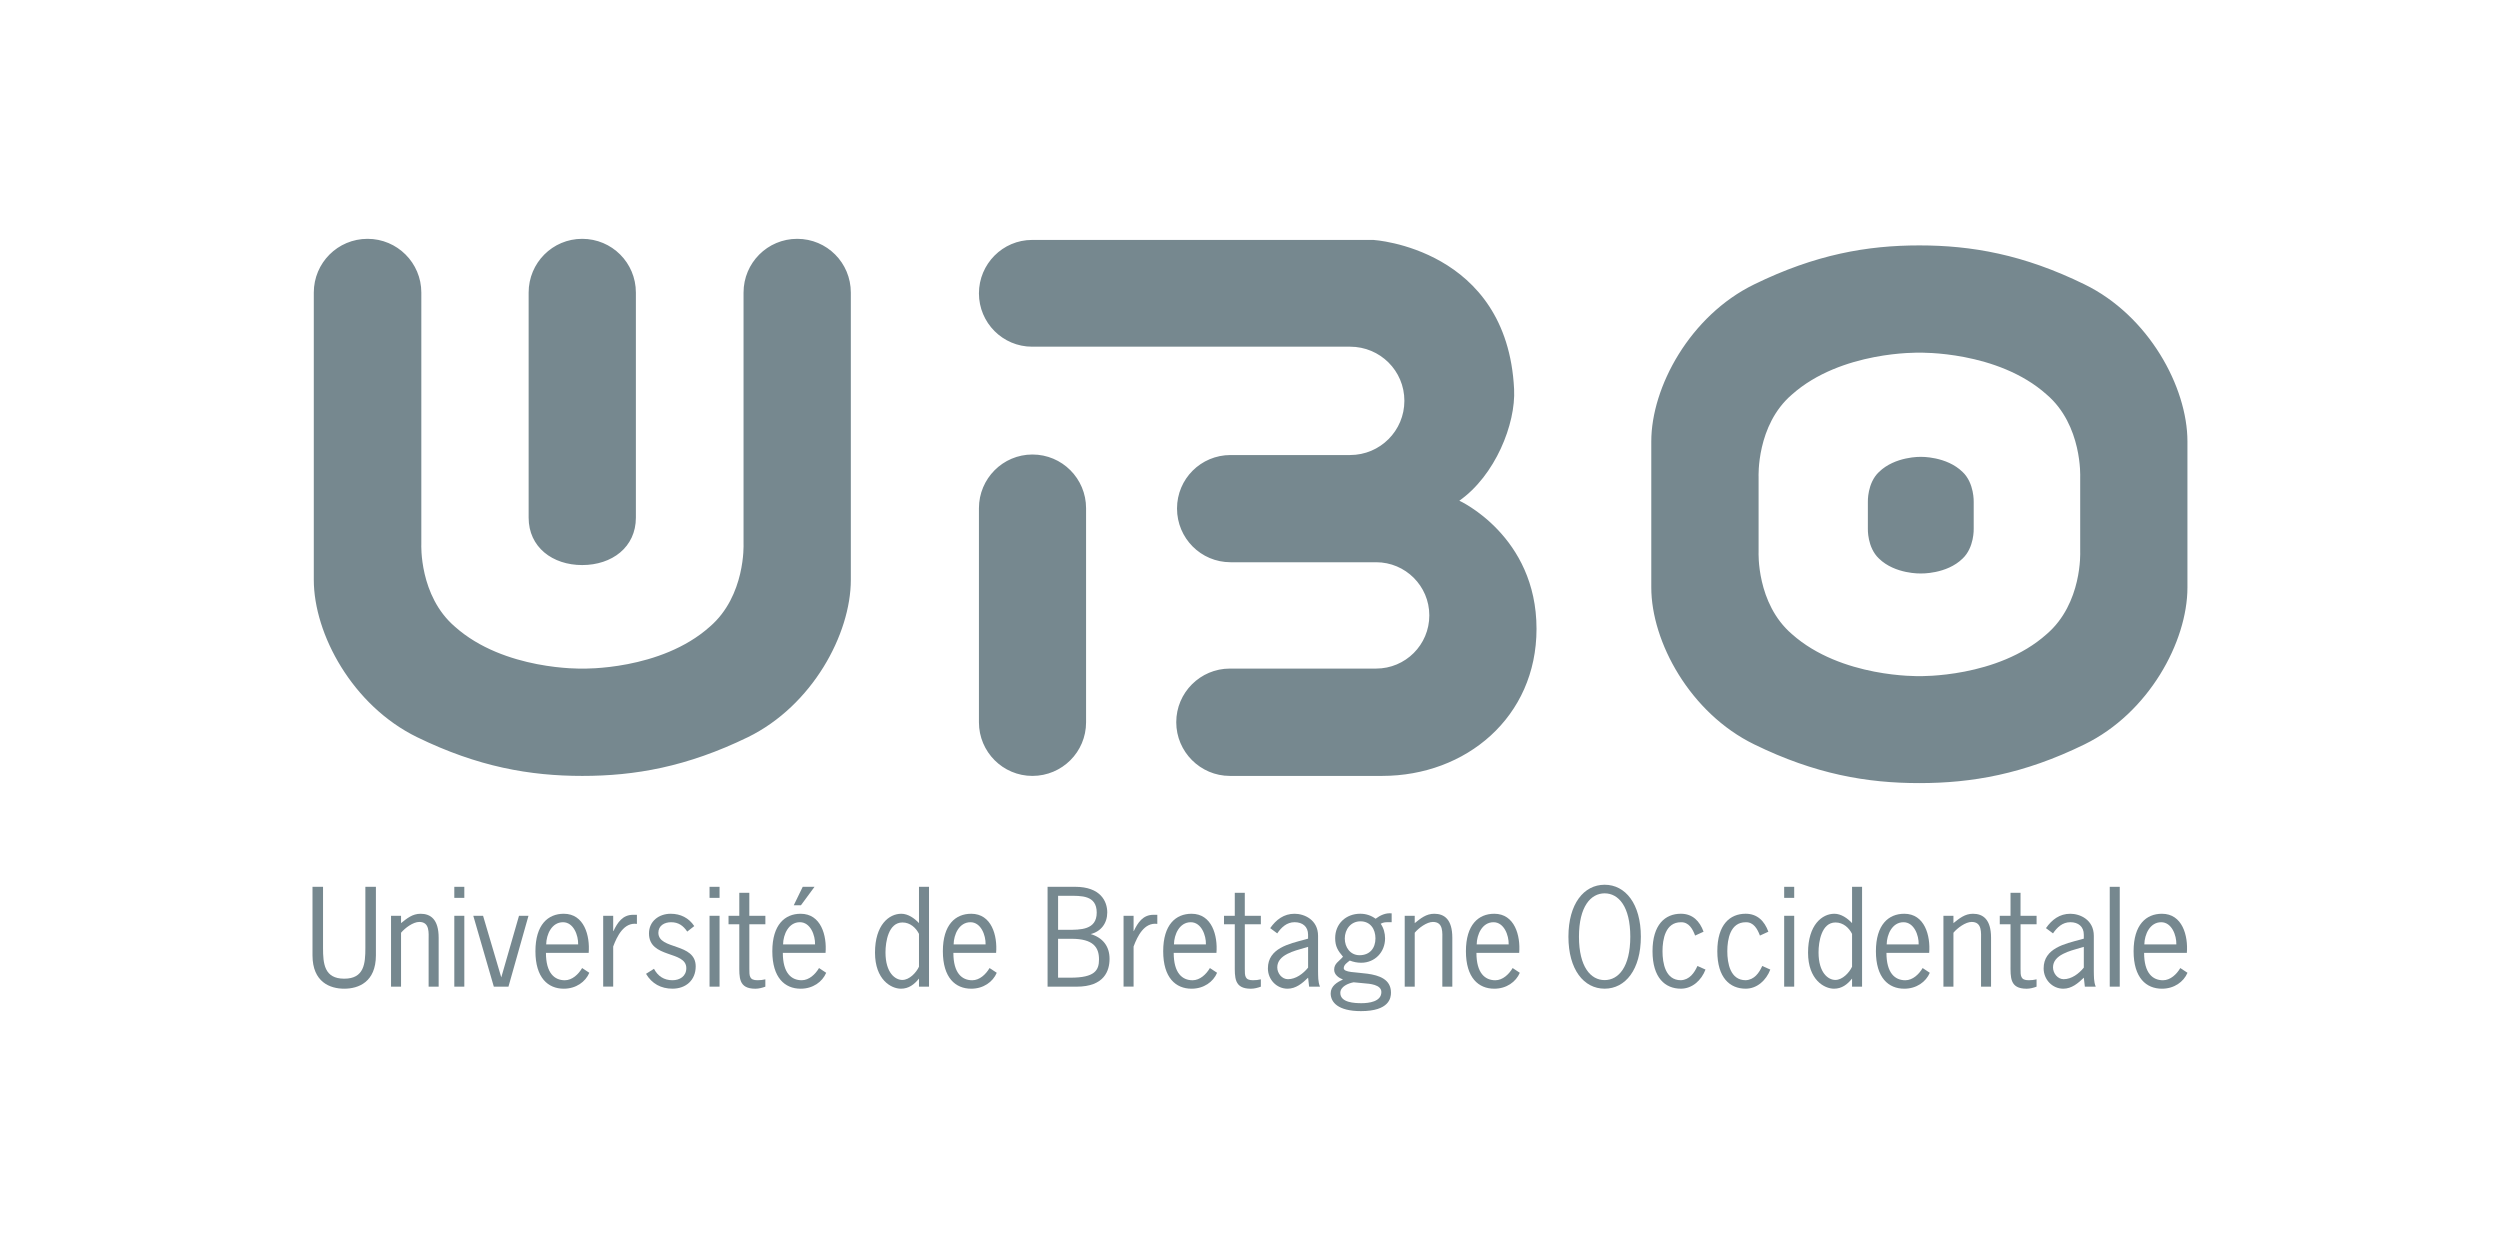 <svg xmlns="http://www.w3.org/2000/svg" xmlns:xlink="http://www.w3.org/1999/xlink" id="Capa_1" x="0px" y="0px" width="113.386px" height="56.692px" viewBox="0 0 113.386 56.692" xml:space="preserve"> <g> <path fill="#76888F" d="M94.539,12.896c-2.766-1.354-5.116-1.766-7.491-1.766c-2.366,0-4.716,0.412-7.484,1.766 c-2.911,1.417-4.671,4.659-4.671,7.125v6.622c0,2.465,1.76,5.701,4.671,7.119c2.769,1.354,5.118,1.755,7.484,1.755 c2.375,0,4.726-0.401,7.491-1.755c2.911-1.418,4.671-4.653,4.671-7.119v-6.622C99.21,17.555,97.45,14.313,94.539,12.896 M92.826,28.76c-2.225,1.993-5.778,1.905-5.778,1.905s-3.536,0.088-5.776-1.905c-1.619-1.391-1.512-3.73-1.512-3.73v-3.394 c0,0-0.107-2.355,1.512-3.741c2.24-1.993,5.776-1.899,5.776-1.899s3.554-0.094,5.778,1.899c1.623,1.386,1.52,3.741,1.52,3.741 v3.394C94.346,25.029,94.449,27.369,92.826,28.76 M26.404,25.628c1.351,0,2.436-0.809,2.436-2.151V13.27 c0-1.35-1.084-2.438-2.436-2.438c-1.343,0-2.428,1.088-2.428,2.438v10.208C23.976,24.819,25.061,25.628,26.404,25.628 M89.014,21.408c-0.729-0.719-1.899-0.688-1.899-0.688s-1.164-0.03-1.897,0.688c-0.535,0.504-0.502,1.357-0.502,1.357v1.217 c0,0-0.033,0.845,0.502,1.35c0.733,0.716,1.897,0.678,1.897,0.678s1.17,0.038,1.899-0.678c0.533-0.505,0.502-1.35,0.502-1.35 v-1.217C89.516,22.766,89.547,21.912,89.014,21.408 M69.688,28.52c0-4.217-3.501-5.811-3.501-5.811 c1.62-1.136,2.565-3.476,2.484-5.058c-0.311-6.403-6.381-6.769-6.381-6.769H46.809c-1.332,0-2.41,1.09-2.41,2.424 s1.079,2.418,2.41,2.418h14.424c1.363,0,2.462,1.093,2.462,2.454c0,1.359-1.099,2.46-2.462,2.46h-5.422 c-1.345,0-2.428,1.082-2.428,2.424c0,1.348,1.083,2.438,2.428,2.438h6.603c1.331,0,2.412,1.079,2.412,2.41 c0,1.337-1.081,2.413-2.412,2.413H55.78c-1.339,0-2.432,1.088-2.432,2.433c0,1.34,1.093,2.435,2.432,2.435h6.907 C66.485,35.19,69.688,32.531,69.688,28.52 M36.156,10.832c-1.343,0-2.433,1.088-2.433,2.438v11.413c0,0,0.096,2.341-1.528,3.739 c-2.232,1.996-5.785,1.902-5.785,1.902s-3.542,0.094-5.778-1.902c-1.629-1.398-1.523-3.739-1.523-3.739V13.27 c0-1.35-1.094-2.438-2.438-2.438c-1.351,0-2.439,1.088-2.439,2.438v13.025c0,2.468,1.761,5.713,4.685,7.139 c2.769,1.35,5.123,1.757,7.494,1.757c2.383,0,4.733-0.407,7.51-1.757c2.914-1.426,4.668-4.671,4.668-7.139V13.27 C38.588,11.92,37.508,10.832,36.156,10.832 M49.258,32.761v-9.712c0-1.344-1.086-2.435-2.433-2.435 c-1.339,0-2.426,1.091-2.426,2.435v9.712c0,1.343,1.087,2.43,2.426,2.43C48.172,35.19,49.258,34.104,49.258,32.761"></path> <path fill="#76888F" d="M17.049,43.328c0,1.218-0.797,1.514-1.437,1.514c-0.641,0-1.439-0.296-1.439-1.514v-3.107h0.478v2.775 c0,0.705,0.054,1.392,0.961,1.392s0.959-0.687,0.959-1.392v-2.775h0.478V43.328z"></path> <path fill="#76888F" d="M18.189,44.749h-0.454v-3.214h0.454v0.333c0.268-0.216,0.518-0.425,0.885-0.425 c0.454,0,0.821,0.25,0.821,1.088v2.218h-0.455v-2.102c0-0.338,0.058-0.833-0.424-0.833c-0.28,0-0.646,0.273-0.827,0.49V44.749z"></path> <path fill="#76888F" d="M21.059,40.722h-0.454v-0.501h0.454V40.722z M21.059,44.749h-0.454v-3.214h0.454V44.749z"></path> <polygon fill="#76888F" points="23.061,44.749 22.397,44.749 21.466,41.535 21.909,41.535 22.735,44.329 23.539,41.535 23.969,41.535 "></polygon> <path fill="#76888F" d="M24.761,43.218c0,0.92,0.39,1.241,0.856,1.241c0.337,0,0.622-0.275,0.785-0.554l0.326,0.215 c-0.174,0.413-0.605,0.722-1.158,0.722c-0.715,0-1.286-0.495-1.286-1.699c0-1.205,0.57-1.7,1.286-1.7 c0.925,0,1.193,0.99,1.129,1.775H24.761z M26.222,42.834c0.011-0.414-0.209-1.007-0.687-1.007c-0.512,0-0.756,0.553-0.763,1.007 H26.222z"></path> <path fill="#76888F" d="M27.811,42.228h0.012c0.181-0.383,0.413-0.738,0.89-0.738h0.174v0.413 c-0.593-0.081-0.901,0.559-1.076,1.025v1.82h-0.454v-3.213h0.454V42.228z"></path> <path fill="#76888F" d="M31.169,42.252c-0.181-0.268-0.396-0.425-0.733-0.425c-0.297,0-0.576,0.151-0.576,0.477 c0,0.786,1.693,0.443,1.693,1.526c0,0.628-0.448,1.011-1.053,1.011c-0.518,0-0.937-0.226-1.2-0.674l0.361-0.228 c0.174,0.332,0.454,0.519,0.838,0.519c0.333,0,0.628-0.181,0.628-0.548c0-0.809-1.693-0.425-1.693-1.576 c0-0.554,0.454-0.891,0.983-0.891c0.449,0,0.821,0.186,1.071,0.559L31.169,42.252z"></path> <path fill="#76888F" d="M32.635,40.722h-0.454v-0.501h0.454V40.722z M32.635,44.749h-0.454v-3.214h0.454V44.749z"></path> <path fill="#76888F" d="M33.986,41.536h0.727v0.384h-0.727v2.019c0,0.315-0.007,0.519,0.366,0.519c0.128,0,0.25-0.012,0.36-0.041 v0.333c-0.145,0.052-0.296,0.093-0.454,0.093c-0.768,0-0.728-0.518-0.728-1.105V41.92h-0.488v-0.384h0.488v-1.043h0.455V41.536z"></path> <path fill="#76888F" d="M35.505,43.217c0,0.921,0.391,1.241,0.855,1.241c0.337,0,0.623-0.274,0.786-0.553l0.325,0.215 c-0.174,0.413-0.604,0.722-1.158,0.722c-0.716,0-1.285-0.495-1.285-1.699c0-1.205,0.569-1.7,1.285-1.7 c0.925,0,1.194,0.989,1.129,1.774H35.505z M36.966,42.834c0.012-0.414-0.209-1.008-0.687-1.008c-0.512,0-0.757,0.554-0.763,1.008 H36.966z M36.407,40.221h0.535l-0.617,0.838H36L36.407,40.221z"></path> <path fill="#76888F" d="M41.68,40.221h0.455v4.528H41.68v-0.367c-0.215,0.269-0.465,0.46-0.82,0.46 c-0.437,0-1.175-0.401-1.175-1.636c0-1.263,0.64-1.763,1.192-1.763c0.309,0,0.594,0.203,0.803,0.424V40.221z M41.68,42.356 c-0.14-0.279-0.401-0.518-0.75-0.518c-0.634,0-0.769,0.873-0.769,1.356c0,0.942,0.449,1.251,0.763,1.251 c0.32,0,0.628-0.326,0.756-0.6V42.356z"></path> <path fill="#76888F" d="M43.24,43.218c0,0.92,0.39,1.241,0.855,1.241c0.338,0,0.622-0.275,0.786-0.554l0.326,0.215 c-0.174,0.413-0.604,0.722-1.158,0.722c-0.716,0-1.286-0.495-1.286-1.699c0-1.205,0.57-1.7,1.286-1.7 c0.925,0,1.194,0.99,1.129,1.775H43.24z M44.701,42.834c0.011-0.414-0.209-1.007-0.686-1.007c-0.513,0-0.757,0.553-0.764,1.007 H44.701z"></path> <path fill="#76888F" d="M47.512,44.749V40.22h1.246c1.159,0,1.461,0.659,1.461,1.165c0,0.483-0.279,0.861-0.751,0.979 c0.541,0.162,0.855,0.546,0.855,1.123c0,0.535-0.232,1.263-1.495,1.263H47.512z M48.414,42.171c0.582,0,1.327,0.011,1.327-0.78 c0-0.797-0.704-0.763-1.292-0.763h-0.46v1.543H48.414z M47.989,44.342h0.564c1.1,0,1.292-0.333,1.292-0.828 c0-0.54-0.25-0.936-1.246-0.936h-0.611V44.342z"></path> <path fill="#76888F" d="M51.412,42.228h0.011c0.181-0.383,0.414-0.738,0.891-0.738h0.175v0.413 c-0.594-0.081-0.901,0.559-1.076,1.025v1.82h-0.455v-3.213h0.455V42.228z"></path> <path fill="#76888F" d="M53.233,43.218c0,0.92,0.39,1.241,0.855,1.241c0.338,0,0.623-0.275,0.786-0.554L55.2,44.12 c-0.173,0.413-0.604,0.722-1.158,0.722c-0.716,0-1.286-0.495-1.286-1.699c0-1.205,0.569-1.7,1.286-1.7 c0.925,0,1.193,0.99,1.129,1.775H53.233z M54.694,42.834c0.011-0.414-0.209-1.007-0.687-1.007c-0.512,0-0.757,0.553-0.763,1.007 H54.694z"></path> <path fill="#76888F" d="M56.458,41.536h0.727v0.384h-0.727v2.019c0,0.315-0.006,0.519,0.367,0.519c0.128,0,0.25-0.012,0.36-0.041 v0.333c-0.145,0.052-0.296,0.093-0.453,0.093c-0.769,0-0.729-0.518-0.729-1.105V41.92h-0.489v-0.384h0.489v-1.043h0.454V41.536z"></path> <path fill="#76888F" d="M59.374,44.749l-0.046-0.407c-0.262,0.256-0.554,0.5-0.932,0.5c-0.495,0-0.891-0.413-0.891-0.92 c0-0.919,0.967-1.117,1.676-1.309l0.146-0.041v-0.181c0-0.366-0.251-0.565-0.611-0.565c-0.355,0-0.6,0.233-0.787,0.507l-0.32-0.238 c0.269-0.384,0.618-0.652,1.106-0.652c0.437,0,1.065,0.269,1.065,1.002v1.595c0.005,0.238-0.007,0.482,0.087,0.71H59.374z M59.146,42.996c-0.43,0.129-1.216,0.303-1.216,0.879c0,0.269,0.21,0.536,0.484,0.536c0.36,0,0.692-0.251,0.914-0.524v-0.943 L59.146,42.996z"></path> <path fill="#76888F" d="M63.116,41.826h-0.169c-0.128,0-0.209,0.007-0.326,0.07c0.135,0.198,0.198,0.425,0.198,0.664 c0,0.622-0.46,1.105-1.083,1.105c-0.186,0-0.349-0.035-0.518-0.099c-0.099,0.081-0.273,0.186-0.273,0.343 c0,0.408,2.142-0.105,2.142,1.112c0,0.238-0.075,0.838-1.361,0.838c-1.048,0-1.374-0.407-1.374-0.804 c0-0.332,0.291-0.512,0.559-0.628c-0.191-0.075-0.401-0.216-0.401-0.448c0-0.285,0.222-0.373,0.401-0.588 c-0.232-0.273-0.355-0.466-0.355-0.844c0-0.652,0.49-1.105,1.136-1.105c0.257,0,0.489,0.075,0.698,0.227 c0.209-0.157,0.455-0.273,0.728-0.244V41.826z M61.393,44.551c-0.243,0.046-0.604,0.191-0.604,0.482c0,0.443,0.65,0.466,0.96,0.466 c0.326,0,0.902-0.063,0.902-0.506c0-0.338-0.536-0.378-0.78-0.396L61.393,44.551z M61.702,41.786c-0.437,0-0.71,0.366-0.71,0.78 c0,0.4,0.25,0.757,0.67,0.757c0.465,0,0.721-0.32,0.721-0.763C62.383,42.142,62.156,41.786,61.702,41.786"></path> <path fill="#76888F" d="M64.164,44.749H63.71v-3.214h0.454v0.333c0.268-0.216,0.519-0.425,0.885-0.425 c0.454,0,0.82,0.25,0.82,1.088v2.218h-0.453v-2.102c0-0.338,0.058-0.833-0.426-0.833c-0.279,0-0.646,0.273-0.826,0.49V44.749z"></path> <path fill="#76888F" d="M66.963,43.218c0,0.92,0.391,1.241,0.856,1.241c0.337,0,0.622-0.275,0.786-0.554l0.325,0.215 c-0.175,0.413-0.604,0.722-1.158,0.722c-0.716,0-1.286-0.495-1.286-1.699c0-1.205,0.57-1.7,1.286-1.7 c0.926,0,1.194,0.99,1.13,1.775H66.963z M68.425,42.834c0.011-0.414-0.21-1.007-0.687-1.007c-0.513,0-0.757,0.553-0.764,1.007 H68.425z"></path> <path fill="#76888F" d="M74.42,42.484c0,1.49-0.699,2.357-1.643,2.357s-1.642-0.867-1.642-2.357s0.698-2.357,1.642-2.357 S74.42,40.994,74.42,42.484 M71.613,42.484c0,1.374,0.536,1.968,1.164,1.968c0.629,0,1.164-0.594,1.164-1.968 c0-1.373-0.535-1.967-1.164-1.967C72.149,40.518,71.613,41.111,71.613,42.484"></path> <path fill="#76888F" d="M76.881,42.432c-0.11-0.296-0.285-0.617-0.646-0.604c-0.699,0-0.833,0.768-0.833,1.315 c0,0.547,0.134,1.314,0.833,1.314c0.39-0.017,0.611-0.331,0.751-0.646l0.366,0.163c-0.187,0.489-0.6,0.867-1.117,0.867 c-0.716,0-1.286-0.495-1.286-1.699c0-1.205,0.57-1.7,1.286-1.7c0.529,0,0.854,0.332,1.029,0.815L76.881,42.432z"></path> <path fill="#76888F" d="M79.82,42.432c-0.111-0.296-0.285-0.617-0.646-0.604c-0.699,0-0.833,0.768-0.833,1.315 c0,0.547,0.134,1.314,0.833,1.314c0.39-0.017,0.61-0.331,0.751-0.646l0.366,0.163c-0.187,0.489-0.6,0.867-1.117,0.867 c-0.717,0-1.286-0.495-1.286-1.699c0-1.205,0.569-1.7,1.286-1.7c0.528,0,0.854,0.332,1.029,0.815L79.82,42.432z"></path> <path fill="#76888F" d="M81.375,40.722H80.92v-0.501h0.455V40.722z M81.375,44.749H80.92v-3.214h0.455V44.749z"></path> <path fill="#76888F" d="M83.999,40.221h0.454v4.528h-0.454v-0.367c-0.215,0.269-0.466,0.46-0.82,0.46 c-0.437,0-1.176-0.401-1.176-1.636c0-1.263,0.641-1.763,1.192-1.763c0.309,0,0.595,0.203,0.804,0.424V40.221z M83.999,42.356 c-0.14-0.279-0.401-0.518-0.751-0.518c-0.634,0-0.769,0.873-0.769,1.356c0,0.942,0.448,1.251,0.763,1.251 c0.32,0,0.629-0.326,0.757-0.6V42.356z"></path> <path fill="#76888F" d="M85.559,43.218c0,0.92,0.39,1.241,0.855,1.241c0.338,0,0.623-0.275,0.786-0.554l0.325,0.215 c-0.174,0.413-0.604,0.722-1.157,0.722c-0.717,0-1.287-0.495-1.287-1.699c0-1.205,0.57-1.7,1.287-1.7 c0.925,0,1.193,0.99,1.129,1.775H85.559z M87.02,42.834c0.012-0.414-0.209-1.007-0.687-1.007c-0.513,0-0.757,0.553-0.764,1.007 H87.02z"></path> <path fill="#76888F" d="M88.597,44.749h-0.454v-3.214h0.454v0.333c0.269-0.216,0.519-0.425,0.885-0.425 c0.454,0,0.821,0.25,0.821,1.088v2.218h-0.454v-2.102c0-0.338,0.058-0.833-0.425-0.833c-0.279,0-0.646,0.273-0.827,0.49V44.749z"></path> <path fill="#76888F" d="M91.641,41.536h0.727v0.384h-0.727v2.019c0,0.315-0.006,0.519,0.367,0.519c0.128,0,0.25-0.012,0.359-0.041 v0.333c-0.145,0.052-0.296,0.093-0.452,0.093c-0.769,0-0.729-0.518-0.729-1.105V41.92h-0.488v-0.384h0.488v-1.043h0.454V41.536z"></path> <path fill="#76888F" d="M94.557,44.749l-0.046-0.407c-0.263,0.256-0.554,0.5-0.933,0.5c-0.494,0-0.89-0.413-0.89-0.92 c0-0.919,0.966-1.117,1.676-1.309l0.146-0.041v-0.181c0-0.366-0.251-0.565-0.611-0.565c-0.355,0-0.601,0.233-0.786,0.507 l-0.32-0.238c0.269-0.384,0.618-0.652,1.106-0.652c0.437,0,1.065,0.269,1.065,1.002v1.595c0.006,0.238-0.007,0.482,0.087,0.71 H94.557z M94.33,42.996c-0.431,0.129-1.217,0.303-1.217,0.879c0,0.269,0.21,0.536,0.483,0.536c0.36,0,0.692-0.251,0.914-0.524 v-0.943L94.33,42.996z"></path> <rect x="95.686" y="40.221" fill="#76888F" width="0.454" height="4.528"></rect> <path fill="#76888F" d="M97.245,43.218c0,0.92,0.39,1.241,0.856,1.241c0.337,0,0.623-0.275,0.785-0.554l0.326,0.215 c-0.175,0.413-0.605,0.722-1.158,0.722c-0.717,0-1.286-0.495-1.286-1.699c0-1.205,0.569-1.7,1.286-1.7 c0.925,0,1.193,0.99,1.129,1.775H97.245z M98.707,42.834c0.011-0.414-0.21-1.007-0.687-1.007c-0.513,0-0.757,0.553-0.765,1.007 H98.707z"></path> </g> </svg>